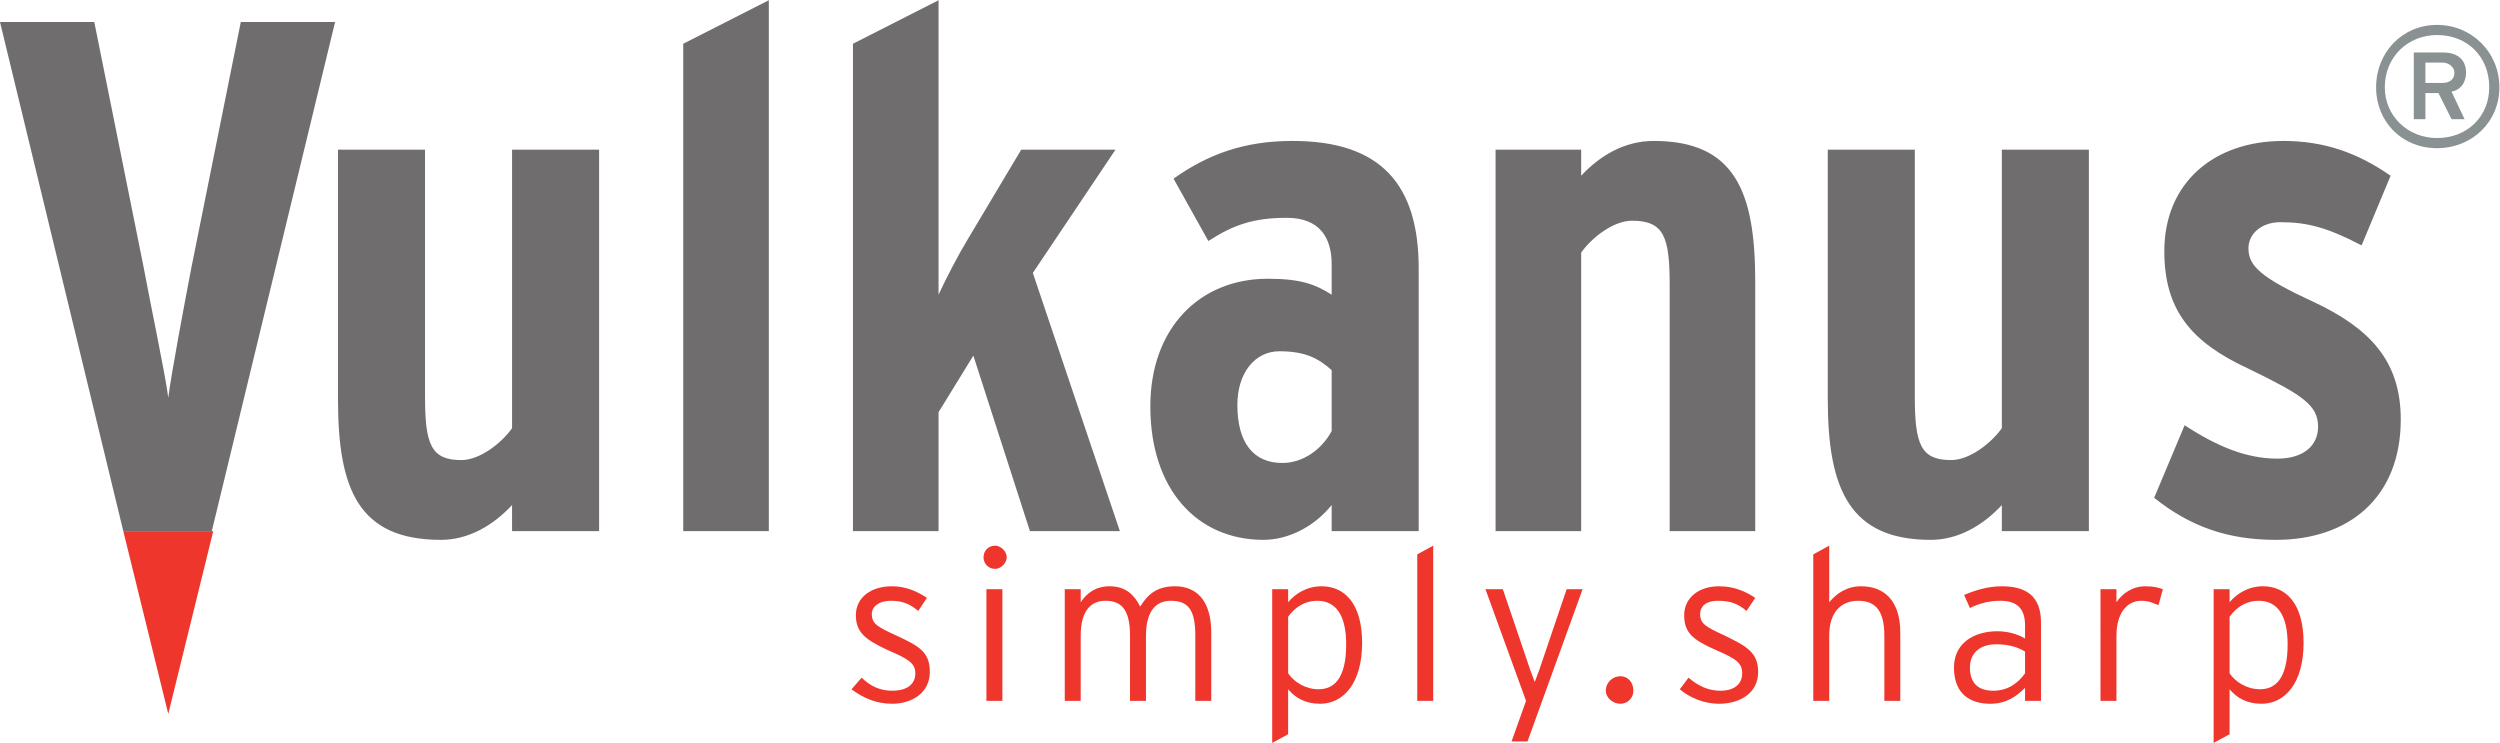 <?xml version="1.0" encoding="UTF-8" standalone="no"?>
<svg
   xmlns:dc="http://purl.org/dc/elements/1.1/"
   xmlns:cc="http://creativecommons.org/ns#"
   xmlns:rdf="http://www.w3.org/1999/02/22-rdf-syntax-ns#"
   xmlns:svg="http://www.w3.org/2000/svg"
   xmlns="http://www.w3.org/2000/svg"
   viewBox="0 0 425.16 126.347"
   height="126.347"
   width="425.16"
   xml:space="preserve"
   id="svg2"
   version="1.1"><defs
     id="defs6" /><g
     transform="matrix(1.333,0,0,-1.333,0,126.347)"
     id="g10"><g
       transform="scale(0.1)"
       id="g12"><path
         id="path14"
         style="fill:#ef362c;fill-opacity:1;fill-rule:evenodd;stroke:none"
         d="M 214.684,37.016 157.309,270.195 H 272.051 L 214.684,37.016" /><path
         id="path16"
         style="fill:#706d6e;fill-opacity:1;fill-rule:nonzero;stroke:none"
         d="M 427.512,919.793 H 307.211 L 244.293,607.023 C 235.039,558.906 218.379,470.07 214.68,440.461 210.977,470.07 192.473,557.059 183.219,607.023 l -62.926,312.77 H 0 L 157.309,270.195 h 112.89" /><path
         id="path18"
         style="fill:#706d6e;fill-opacity:1;fill-rule:nonzero;stroke:none"
         d="M 764.336,270.195 V 756.93 H 653.293 V 401.602 c -12.957,-18.512 -40.715,-40.719 -64.773,-40.719 -38.868,0 -46.27,20.359 -46.27,81.433 V 756.93 H 431.211 V 438.613 c 0,-114.746 25.906,-179.519 131.394,-179.519 35.168,0 66.629,18.504 90.688,44.414 v -33.313 z m 216.527,0 V 947.551 L 871.676,892.031 V 270.195 Z m 447.867,0 -111.04,329.426 105.49,157.309 h -120.29 l -68.48,-114.742 c -11.1,-18.504 -25.91,-46.266 -37.02,-70.325 0,27.758 0,42.563 0,70.325 V 947.551 L 1088.2,892.031 V 270.195 h 109.19 v 151.758 l 44.42,72.18 72.18,-223.938 z m 381.24,0 v 334.977 c 0,107.344 -48.11,162.863 -161.01,162.863 -61.07,0 -107.34,-16.656 -151.75,-48.117 l 44.41,-79.578 c 31.47,20.355 57.37,29.609 99.94,29.609 42.56,0 57.38,-25.91 57.38,-59.226 v -38.86 c -20.37,12.953 -38.87,20.356 -81.44,20.356 -86.98,0 -149.91,-62.918 -149.91,-162.864 0,-105.488 59.23,-170.261 144.36,-170.261 31.46,0 64.77,16.66 86.99,44.414 v -33.313 z m -111.03,127.707 c -12.96,-24.062 -37.03,-40.722 -62.93,-40.722 -37.02,0 -57.37,25.91 -57.37,74.035 0,40.711 22.21,68.469 53.66,68.469 33.32,0 49.98,-9.254 66.64,-24.055 z m 540.4,-127.707 v 318.321 c 0,114.742 -25.92,179.519 -129.55,179.519 -37.02,0 -68.48,-18.508 -92.54,-44.414 V 756.93 H 1908.06 V 270.195 h 109.19 v 355.34 c 12.96,18.504 40.72,40.711 64.77,40.711 40.71,0 48.13,-20.355 48.13,-81.43 V 270.195 Z m 425.65,0 V 756.93 H 2553.95 V 401.602 c -12.95,-18.512 -40.72,-40.719 -64.78,-40.719 -38.86,0 -46.26,20.359 -46.26,81.433 V 756.93 H 2331.87 V 438.613 c 0,-114.746 27.76,-179.519 131.39,-179.519 35.17,0 66.63,18.504 90.69,44.414 v -33.313 z m 397.9,142.512 c 0,75.875 -40.71,116.594 -111.04,149.902 -68.48,31.461 -83.29,46.266 -83.29,68.477 0,18.508 16.66,33.309 40.72,33.309 35.16,0 61.07,-7.403 103.64,-29.61 l 37.01,88.836 c -42.57,29.609 -85.13,44.414 -136.95,44.414 -88.83,0 -151.75,-53.668 -151.75,-140.648 0,-75.879 35.16,-116.598 107.33,-149.914 68.48,-33.313 88.84,-46.258 88.84,-74.024 0,-24.062 -18.5,-40.715 -51.82,-40.715 -38.86,0 -75.88,14.809 -118.44,42.571 l -38.87,-92.539 c 46.27,-37.012 94.39,-53.672 155.46,-53.672 92.53,0 159.16,53.672 159.16,153.613" /><path
         id="path20"
         style="fill:#8a9192;fill-opacity:1;fill-rule:nonzero;stroke:none"
         d="m 3188.74,836.512 c 0,44.414 -35.17,79.578 -79.58,79.578 -44.42,0 -77.73,-35.164 -77.73,-79.578 0,-44.418 33.31,-77.731 77.73,-77.731 44.41,0 79.58,33.313 79.58,77.731 z m -12.96,0 c 0,-37.02 -27.76,-64.778 -66.62,-64.778 -37.02,0 -66.63,27.758 -66.63,64.778 0,38.859 29.61,66.625 66.63,66.625 38.86,0 66.62,-27.766 66.62,-66.625 z m -29.61,18.504 c 0,18.507 -12.96,25.91 -29.61,25.91 h -37.02 v -85.133 h 14.81 v 33.316 h 16.66 l 16.66,-33.316 h 16.65 l -16.65,35.168 c 11.1,1.848 18.5,11.102 18.5,24.055 z m -14.8,0 c 0,-9.25 -7.41,-12.953 -14.81,-12.953 h -22.21 v 25.906 h 22.21 c 7.4,0 14.81,-5.551 14.81,-12.953" /><path
         id="path22"
         style="fill:#ef362c;fill-opacity:1;fill-rule:nonzero;stroke:none"
         d="m 1186.29,90.684 c 0,25.91 -14.81,33.312 -42.56,46.269 -24.06,11.106 -31.46,14.809 -31.46,27.758 0,9.258 9.25,16.656 24.05,16.656 14.81,0 24.06,-3.699 35.16,-12.957 l 11.11,16.66 c -11.11,7.403 -25.91,14.805 -44.42,14.805 -27.75,0 -46.27,-14.805 -46.27,-37.012 0,-22.207 12.96,-31.465 40.72,-44.425 25.91,-11.102 35.16,-16.649 35.16,-29.61 0,-12.945 -9.25,-22.207 -29.61,-22.207 -14.8,0 -27.75,5.559 -38.86,16.66 l -12.96,-14.805 c 14.81,-11.102 31.47,-18.504 51.82,-18.504 24.06,0 48.12,12.949 48.12,40.711 z m 98.09,146.203 c 0,7.402 -7.41,14.804 -14.81,14.804 -9.25,0 -14.8,-7.402 -14.8,-14.804 0,-7.403 5.55,-14.805 14.8,-14.805 7.4,0 14.81,7.402 14.81,14.805 z M 1258.47,53.676 h 20.36 V 196.176 h -20.36 z m 286.85,0 v 86.98 c 0,40.711 -18.5,59.219 -46.26,59.219 -24.06,0 -35.16,-11.105 -44.42,-25.906 -7.4,14.801 -18.51,25.906 -38.86,25.906 -18.51,0 -29.61,-9.258 -37.02,-20.359 v 16.66 H 1358.4 V 53.676 h 20.36 v 83.277 c 0,31.457 12.96,44.414 31.46,44.414 20.36,0 31.46,-11.101 31.46,-44.414 V 53.676 h 20.36 v 83.277 c 0,31.457 12.96,44.414 31.47,44.414 22.2,0 31.46,-11.101 31.46,-44.414 V 53.676 Z m 192.47,74.019 c 0,49.973 -22.2,72.18 -51.81,72.18 -18.51,0 -33.31,-9.258 -42.57,-20.359 v 16.66 h -20.35 V 0.004 L 1643.41,11.105 v 57.371 c 9.26,-11.102 22.21,-18.504 40.72,-18.504 29.61,0 53.66,25.91 53.66,77.722 z m -20.35,-1.851 c 0,-37.016 -11.1,-57.367 -35.16,-57.367 -16.66,0 -31.47,9.25 -38.87,20.352 v 72.18 c 9.26,12.961 22.21,20.359 37.02,20.359 24.05,0 37.01,-18.504 37.01,-55.523 z M 1828.48,53.676 V 251.691 L 1808.13,240.59 V 53.676 Z M 2019.1,196.176 h -20.36 l -35.16,-103.645 -5.55,-14.805 -5.55,14.805 -35.17,103.645 h -22.2 l 51.81,-142.5 -18.5,-51.828 h 20.35 z m 64.78,-129.555 c 0,11.105 -7.41,18.508 -16.66,18.508 -9.25,0 -18.51,-7.402 -18.51,-18.508 0,-9.246 9.26,-16.648 18.51,-16.648 9.25,0 16.66,7.402 16.66,16.648 z m 159.16,24.062 c 0,25.91 -16.66,33.312 -42.57,46.269 -24.06,11.106 -31.47,14.809 -31.47,27.758 0,9.258 7.41,16.656 22.21,16.656 16.66,0 25.92,-3.699 37.02,-12.957 l 11.11,16.66 c -11.11,7.403 -25.91,14.805 -46.27,14.805 -25.91,0 -44.42,-14.805 -44.42,-37.012 0,-22.207 11.11,-31.465 40.72,-44.425 25.9,-11.102 33.31,-16.649 33.31,-29.61 0,-12.945 -9.25,-22.207 -27.77,-22.207 -14.8,0 -27.75,5.559 -40.71,16.66 l -11.1,-14.805 c 12.95,-11.102 31.46,-18.504 49.97,-18.504 25.9,0 49.97,12.949 49.97,40.711 z M 2424.4,53.676 v 86.98 c 0,40.711 -20.36,59.219 -49.97,59.219 -18.5,0 -31.46,-9.258 -40.71,-20.359 v 72.175 L 2313.36,240.59 V 53.676 h 20.36 v 83.277 c 0,31.457 16.65,44.414 37.01,44.414 22.21,0 33.31,-12.957 33.31,-44.414 V 53.676 Z m 179.52,0 v 99.929 c 0,33.313 -18.51,46.27 -49.97,46.27 -18.51,0 -35.16,-5.559 -48.12,-11.105 l 7.4,-16.661 c 11.11,5.559 24.06,9.258 38.87,9.258 20.36,0 31.46,-9.258 31.46,-31.465 v -16.66 c -9.25,5.559 -22.21,9.262 -35.16,9.262 -29.61,0 -55.52,-14.809 -55.52,-46.273 0,-35.156 22.21,-46.258 46.26,-46.258 20.36,0 33.32,9.25 44.42,20.352 V 53.676 Z m -20.36,35.152 c -9.25,-12.945 -22.21,-22.207 -40.72,-22.207 -18.5,0 -29.61,9.262 -29.61,29.609 0,18.508 12.96,29.613 33.31,29.613 16.66,0 27.77,-3.703 37.02,-9.25 z m 175.82,107.348 c -5.55,1.844 -11.11,3.699 -22.21,3.699 -16.66,0 -29.61,-9.258 -37.01,-20.359 v 16.66 h -20.37 V 53.676 h 20.37 v 83.277 c 0,27.758 12.95,44.414 31.45,44.414 11.11,0 16.66,-3.699 22.22,-5.554 z m 179.52,-68.481 c 0,49.973 -22.22,72.18 -51.83,72.18 -18.51,0 -33.31,-9.258 -42.56,-20.359 v 16.66 h -20.36 V 0.004 L 2844.51,11.105 v 57.371 c 9.25,-11.102 22.21,-18.504 40.71,-18.504 29.61,0 53.68,25.91 53.68,77.722 z m -20.36,-1.851 c 0,-37.016 -11.11,-57.367 -35.17,-57.367 -16.65,0 -31.46,9.25 -38.86,20.352 v 72.18 c 9.25,12.961 22.21,20.359 37.01,20.359 24.06,0 37.02,-18.504 37.02,-55.523" /></g></g></svg>